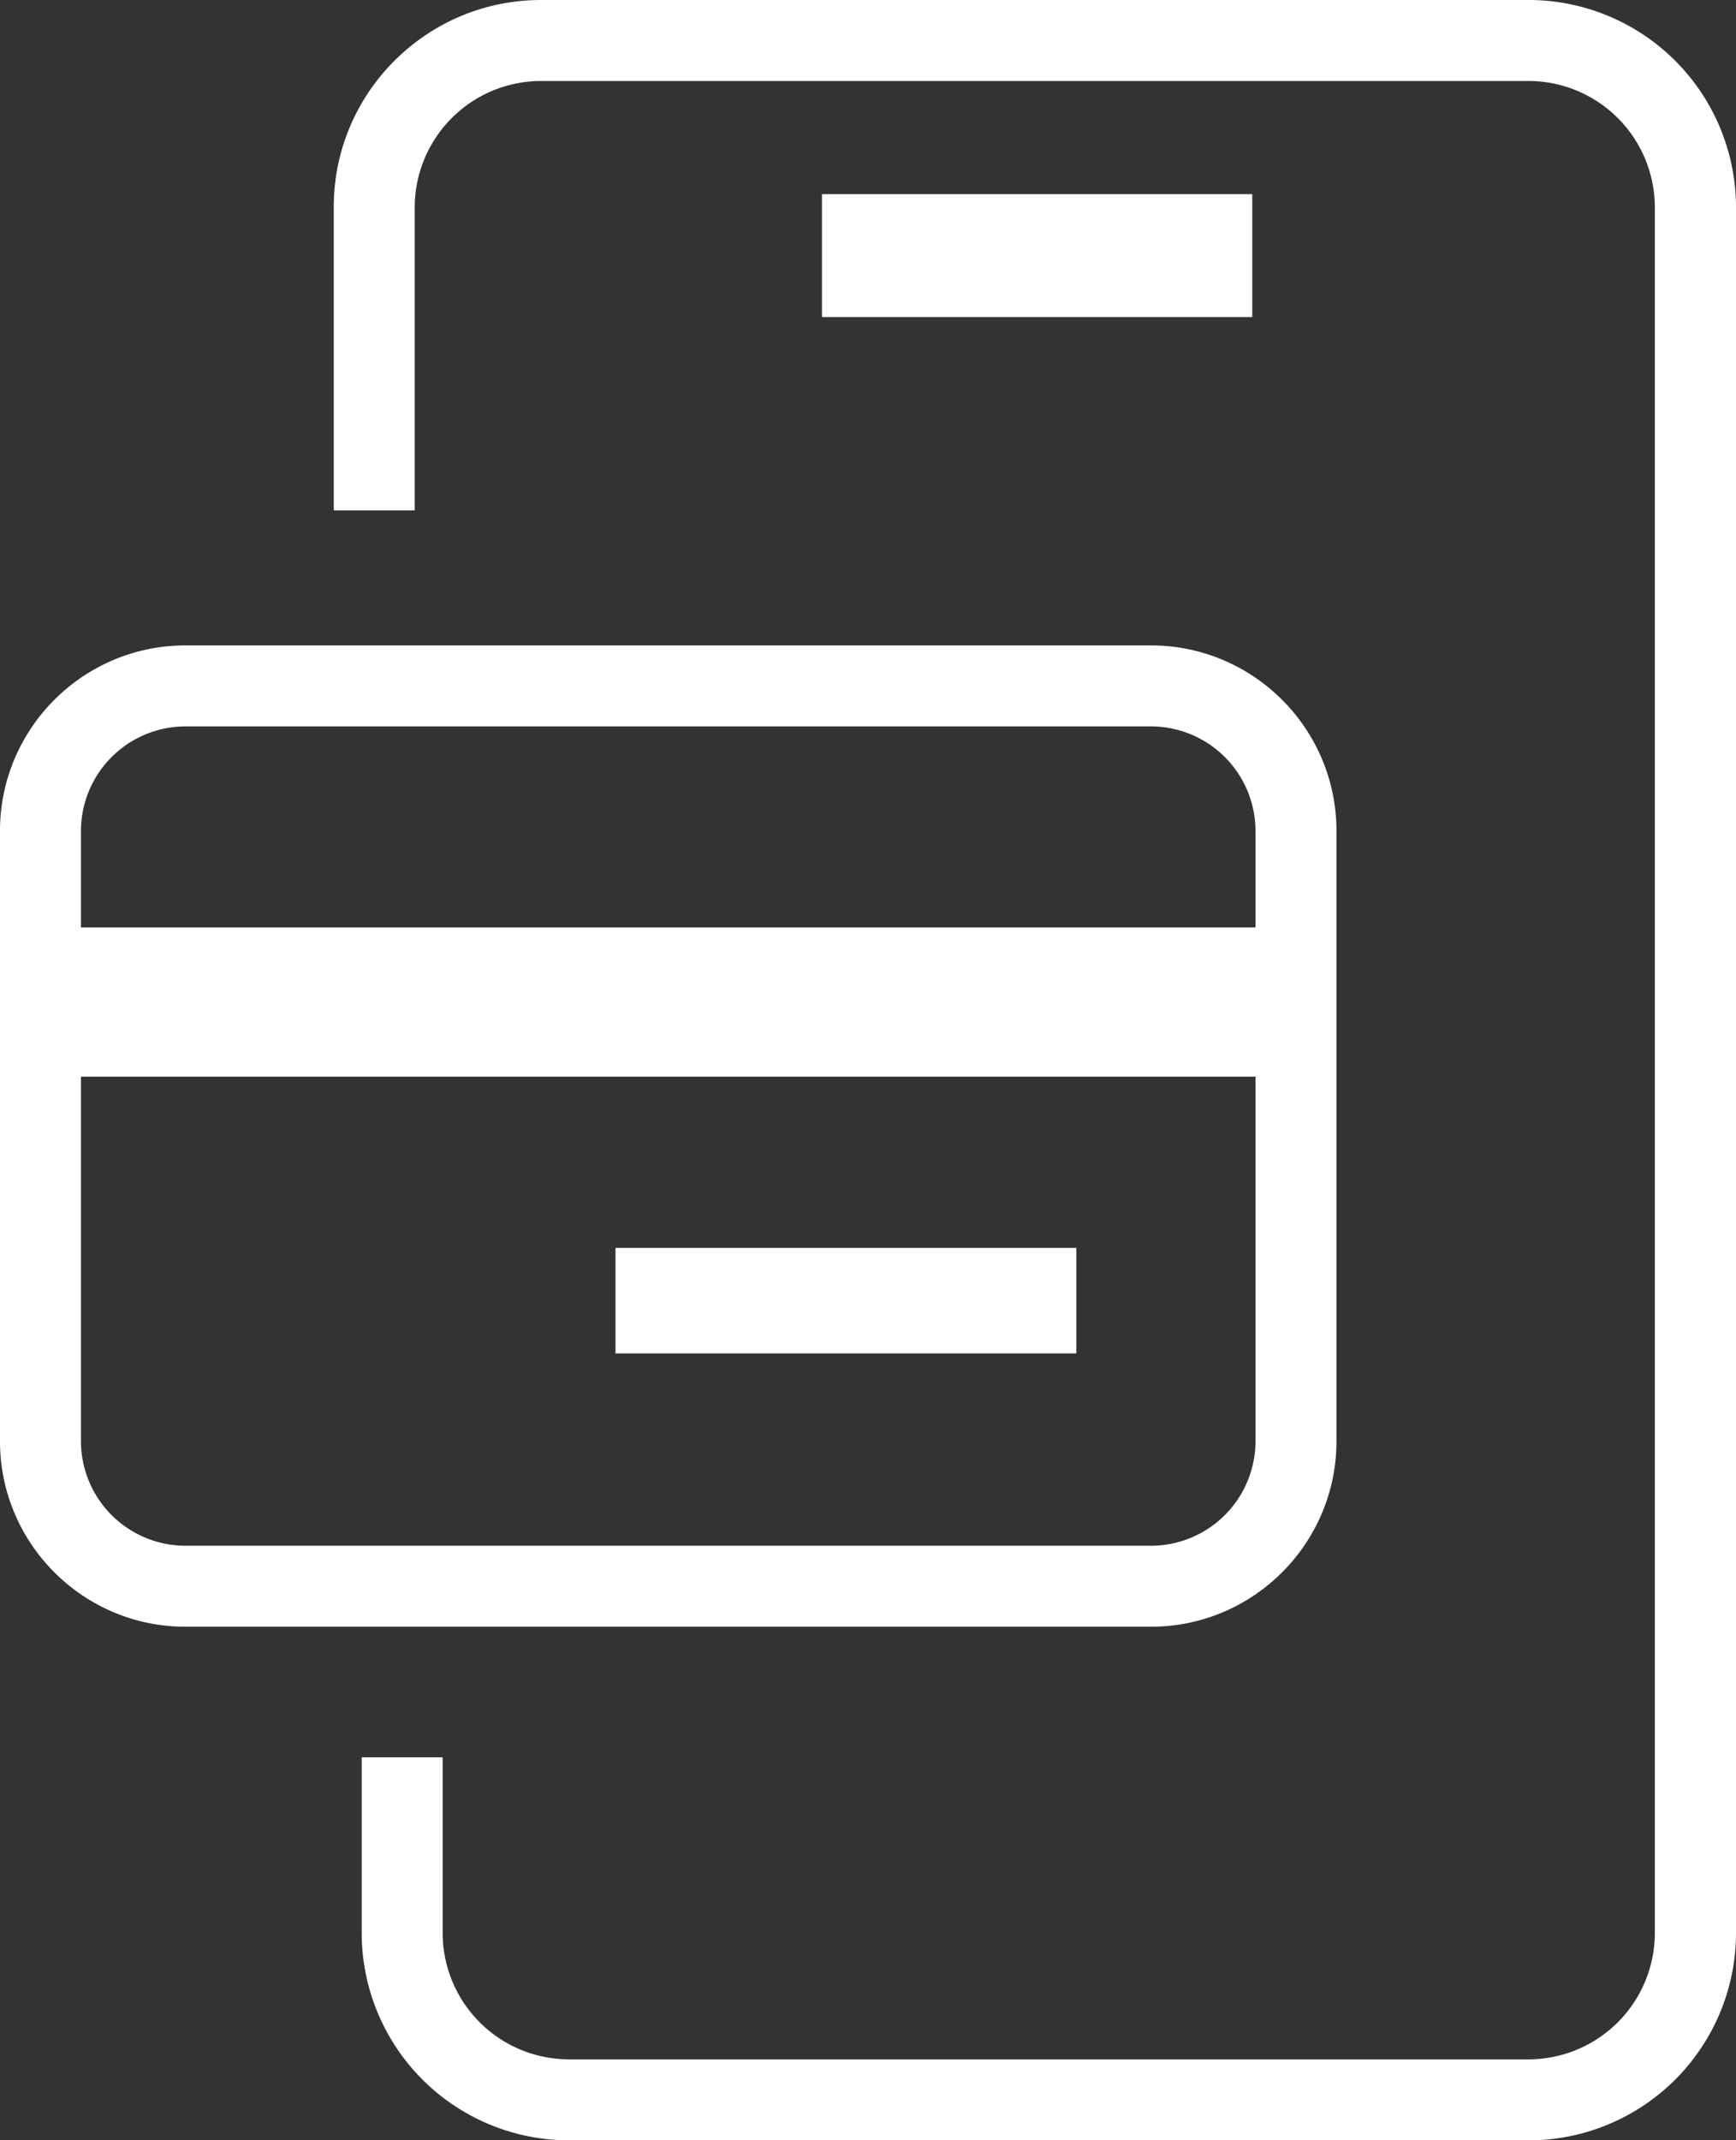 <svg xmlns="http://www.w3.org/2000/svg" width="85.77" height="105.72" fill="#fff" xmlns:v="https://vecta.io/nano"><rect width="100%" height="100%" fill="#333333" stroke="none"/><path d="M56.87 80.35H9.16C4.11 80.35 0 76.24 0 71.19V41.04c0-5.05 4.11-9.16 9.16-9.16h47.71c5.05 0 9.16 4.11 9.16 9.16v30.15c0 5.05-4.11 9.16-9.16 9.16zM9.16 35.88A5.17 5.17 0 0 0 4 41.04v30.15a5.17 5.17 0 0 0 5.16 5.16h47.71a5.17 5.17 0 0 0 5.16-5.16V41.04a5.17 5.17 0 0 0-5.16-5.16H9.16z"/><path d="M2.43 45.81h60.08v7.37H2.43zm27.98 15.83h22.77v5.21H30.41zm10.2-52.05h21.26v6.07H40.61zm34.92 96.13H28.11a10.25 10.25 0 0 1-10.24-10.24V86.8h4v8.68a6.25 6.25 0 0 0 6.24 6.24h47.41a6.25 6.25 0 0 0 6.24-6.24V10.24A6.25 6.25 0 0 0 75.52 4H26.73a6.25 6.25 0 0 0-6.24 6.24v14.97h-4V10.24C16.48 4.59 21.08 0 26.73 0h48.8a10.25 10.25 0 0 1 10.24 10.24v85.24a10.25 10.25 0 0 1-10.24 10.24z"/></svg>
